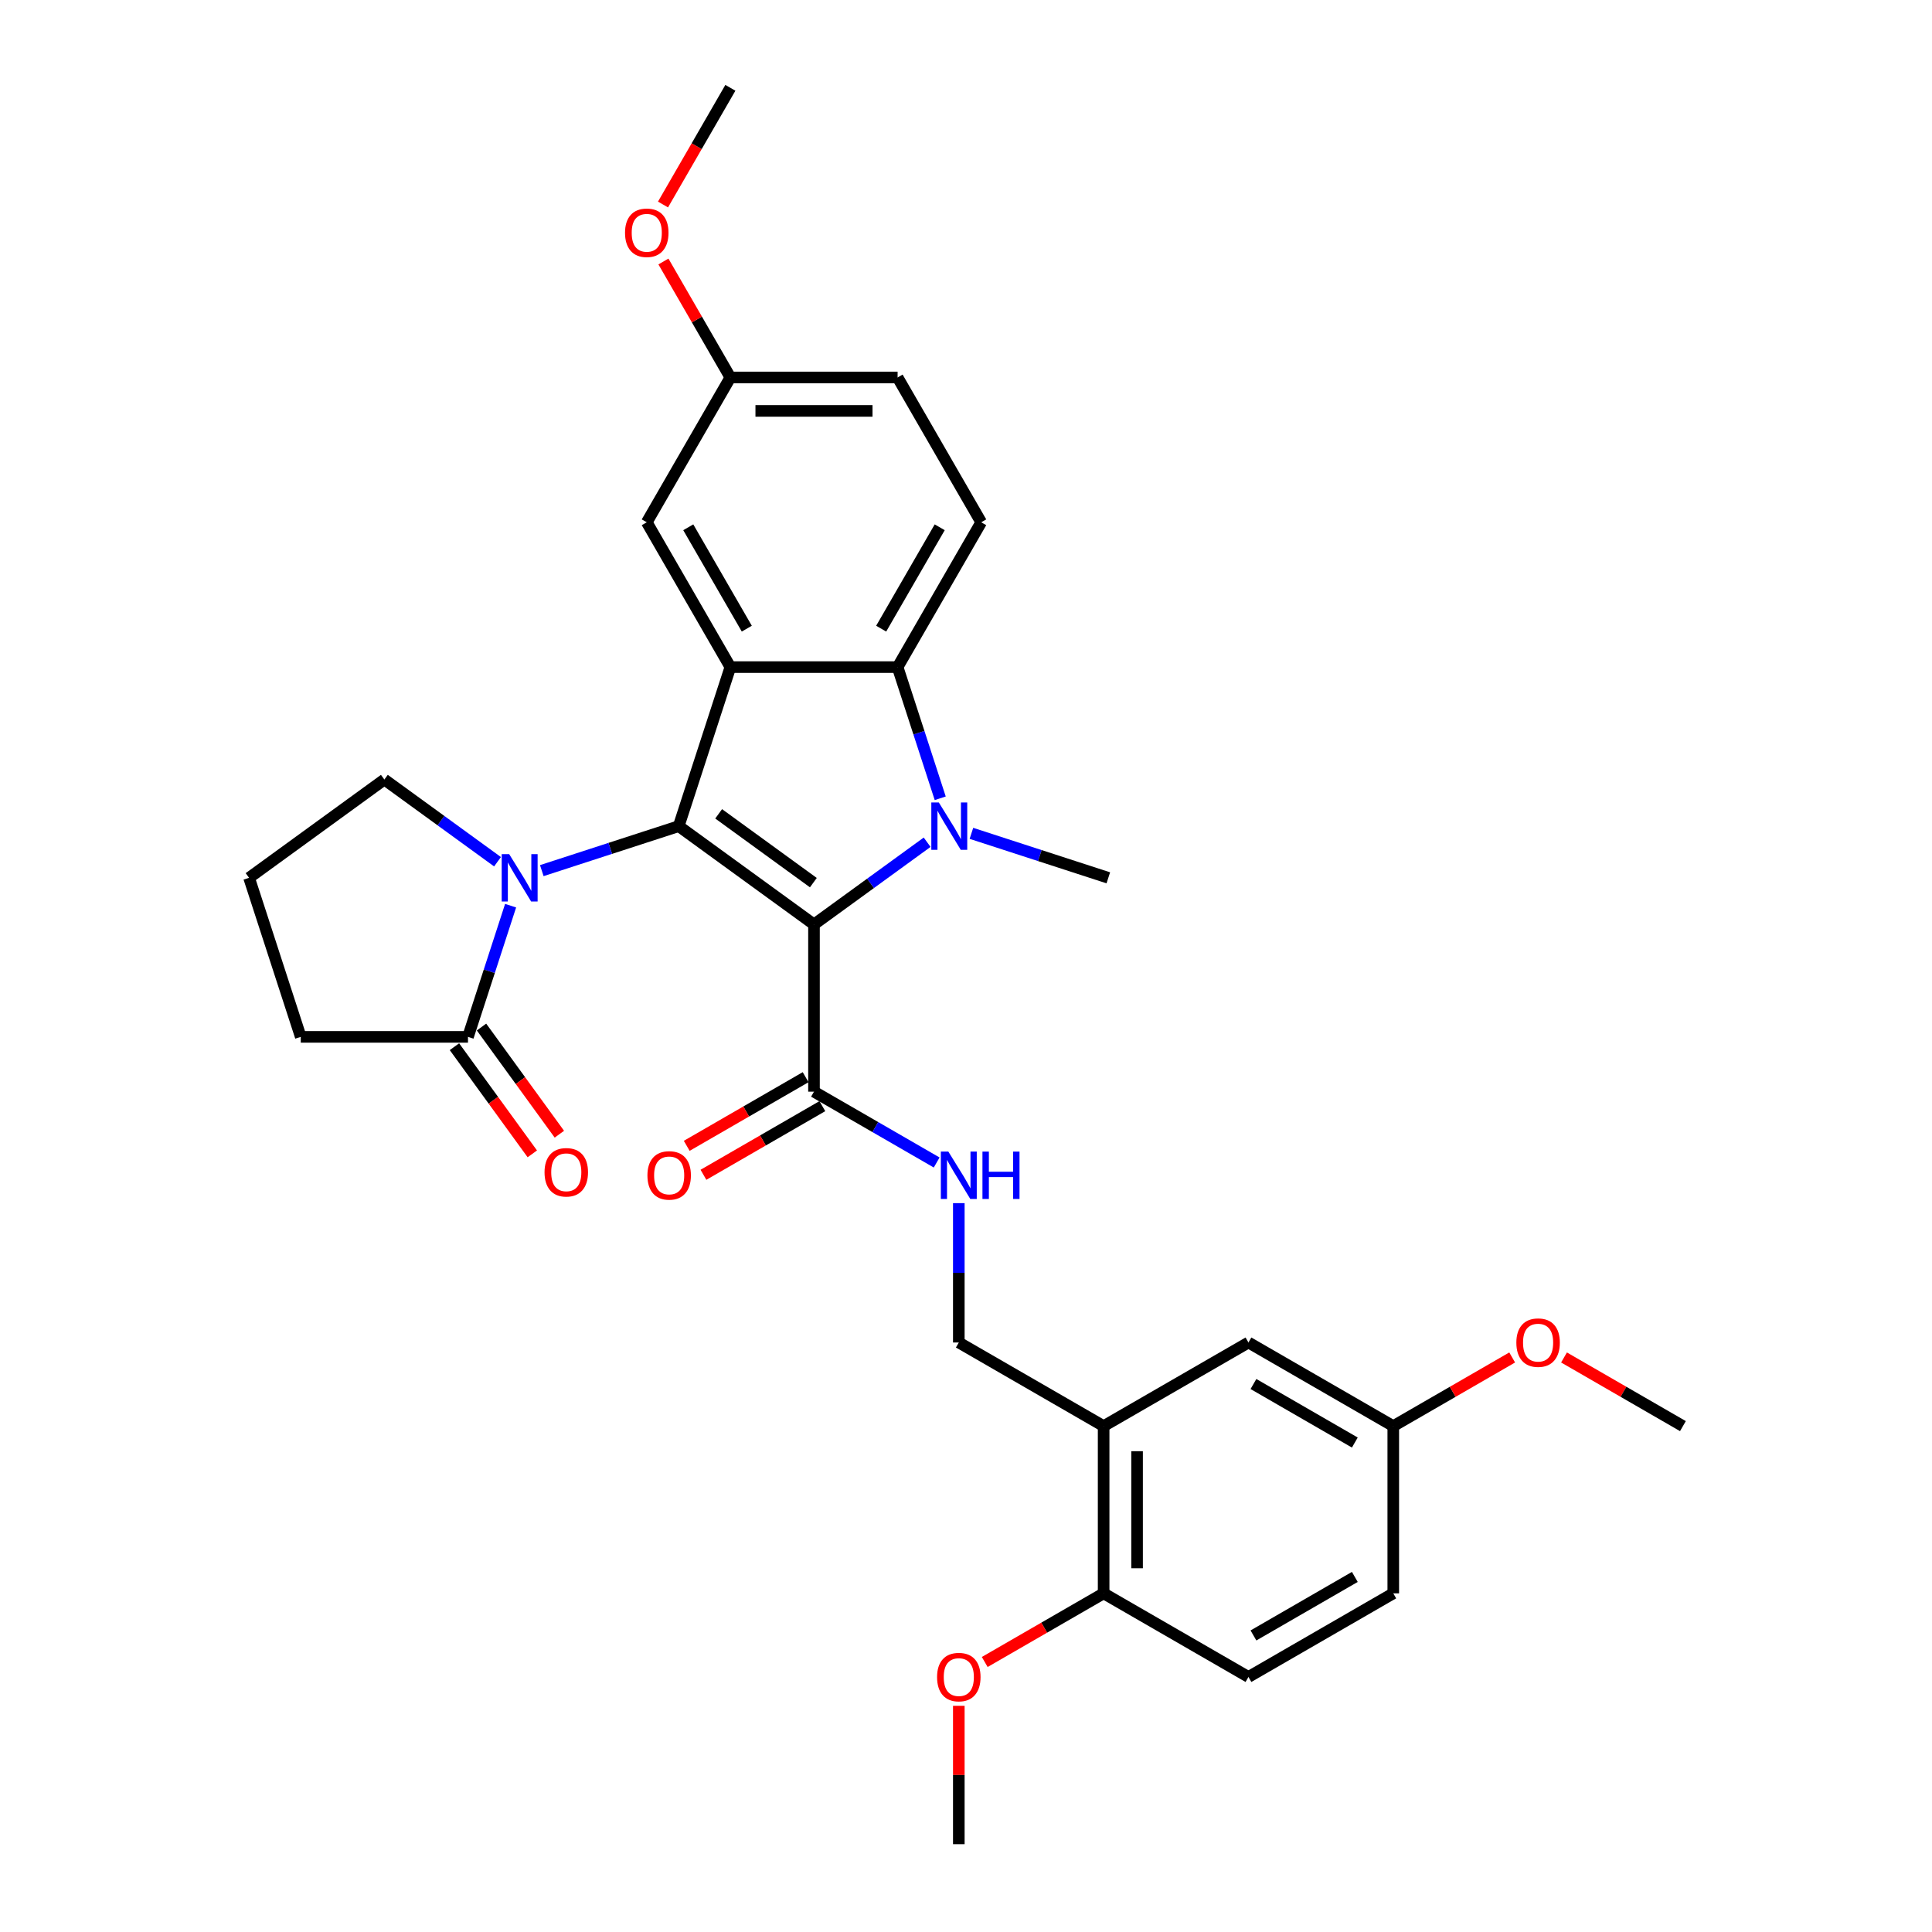 <?xml version='1.0' encoding='iso-8859-1'?>
<svg version='1.1' baseProfile='full'
              xmlns='http://www.w3.org/2000/svg'
                      xmlns:rdkit='http://www.rdkit.org/xml'
                      xmlns:xlink='http://www.w3.org/1999/xlink'
                  xml:space='preserve'
width='1000px' height='1000px' viewBox='0 0 1000 1000'>
<!-- END OF HEADER -->
<rect style='opacity:1.0;fill:#FFFFFF;stroke:none' width='1000' height='1000' x='0' y='0'> </rect>
<path class='bond-0' d='M 421.319,478.488 L 351.294,427.612' style='fill:none;fill-rule:evenodd;stroke:#000000;stroke-width:6px;stroke-linecap:butt;stroke-linejoin:miter;stroke-opacity:1' />
<path class='bond-0' d='M 420.99,456.852 L 371.973,421.239' style='fill:none;fill-rule:evenodd;stroke:#000000;stroke-width:6px;stroke-linecap:butt;stroke-linejoin:miter;stroke-opacity:1' />
<path class='bond-1' d='M 421.319,478.488 L 450.601,457.213' style='fill:none;fill-rule:evenodd;stroke:#000000;stroke-width:6px;stroke-linecap:butt;stroke-linejoin:miter;stroke-opacity:1' />
<path class='bond-1' d='M 450.601,457.213 L 479.884,435.938' style='fill:none;fill-rule:evenodd;stroke:#0000FF;stroke-width:6px;stroke-linecap:butt;stroke-linejoin:miter;stroke-opacity:1' />
<path class='bond-5' d='M 421.319,478.488 L 421.319,565.044' style='fill:none;fill-rule:evenodd;stroke:#000000;stroke-width:6px;stroke-linecap:butt;stroke-linejoin:miter;stroke-opacity:1' />
<path class='bond-2' d='M 351.294,427.612 L 378.041,345.293' style='fill:none;fill-rule:evenodd;stroke:#000000;stroke-width:6px;stroke-linecap:butt;stroke-linejoin:miter;stroke-opacity:1' />
<path class='bond-3' d='M 351.294,427.612 L 315.864,439.124' style='fill:none;fill-rule:evenodd;stroke:#000000;stroke-width:6px;stroke-linecap:butt;stroke-linejoin:miter;stroke-opacity:1' />
<path class='bond-3' d='M 315.864,439.124 L 280.434,450.636' style='fill:none;fill-rule:evenodd;stroke:#0000FF;stroke-width:6px;stroke-linecap:butt;stroke-linejoin:miter;stroke-opacity:1' />
<path class='bond-4' d='M 486.659,413.192 L 475.628,379.242' style='fill:none;fill-rule:evenodd;stroke:#0000FF;stroke-width:6px;stroke-linecap:butt;stroke-linejoin:miter;stroke-opacity:1' />
<path class='bond-4' d='M 475.628,379.242 L 464.597,345.293' style='fill:none;fill-rule:evenodd;stroke:#000000;stroke-width:6px;stroke-linecap:butt;stroke-linejoin:miter;stroke-opacity:1' />
<path class='bond-16' d='M 502.804,431.336 L 538.234,442.848' style='fill:none;fill-rule:evenodd;stroke:#0000FF;stroke-width:6px;stroke-linecap:butt;stroke-linejoin:miter;stroke-opacity:1' />
<path class='bond-16' d='M 538.234,442.848 L 573.663,454.359' style='fill:none;fill-rule:evenodd;stroke:#000000;stroke-width:6px;stroke-linecap:butt;stroke-linejoin:miter;stroke-opacity:1' />
<path class='bond-10' d='M 378.041,345.293 L 334.763,270.333' style='fill:none;fill-rule:evenodd;stroke:#000000;stroke-width:6px;stroke-linecap:butt;stroke-linejoin:miter;stroke-opacity:1' />
<path class='bond-10' d='M 386.541,325.393 L 356.247,272.922' style='fill:none;fill-rule:evenodd;stroke:#000000;stroke-width:6px;stroke-linecap:butt;stroke-linejoin:miter;stroke-opacity:1' />
<path class='bond-31' d='M 378.041,345.293 L 464.597,345.293' style='fill:none;fill-rule:evenodd;stroke:#000000;stroke-width:6px;stroke-linecap:butt;stroke-linejoin:miter;stroke-opacity:1' />
<path class='bond-6' d='M 264.289,468.78 L 253.258,502.729' style='fill:none;fill-rule:evenodd;stroke:#0000FF;stroke-width:6px;stroke-linecap:butt;stroke-linejoin:miter;stroke-opacity:1' />
<path class='bond-6' d='M 253.258,502.729 L 242.227,536.679' style='fill:none;fill-rule:evenodd;stroke:#000000;stroke-width:6px;stroke-linecap:butt;stroke-linejoin:miter;stroke-opacity:1' />
<path class='bond-19' d='M 257.514,446.033 L 228.232,424.758' style='fill:none;fill-rule:evenodd;stroke:#0000FF;stroke-width:6px;stroke-linecap:butt;stroke-linejoin:miter;stroke-opacity:1' />
<path class='bond-19' d='M 228.232,424.758 L 198.949,403.483' style='fill:none;fill-rule:evenodd;stroke:#000000;stroke-width:6px;stroke-linecap:butt;stroke-linejoin:miter;stroke-opacity:1' />
<path class='bond-9' d='M 464.597,345.293 L 507.875,270.333' style='fill:none;fill-rule:evenodd;stroke:#000000;stroke-width:6px;stroke-linecap:butt;stroke-linejoin:miter;stroke-opacity:1' />
<path class='bond-9' d='M 456.097,325.393 L 486.391,272.922' style='fill:none;fill-rule:evenodd;stroke:#000000;stroke-width:6px;stroke-linecap:butt;stroke-linejoin:miter;stroke-opacity:1' />
<path class='bond-8' d='M 421.319,565.044 L 453.069,583.375' style='fill:none;fill-rule:evenodd;stroke:#000000;stroke-width:6px;stroke-linecap:butt;stroke-linejoin:miter;stroke-opacity:1' />
<path class='bond-8' d='M 453.069,583.375 L 484.818,601.706' style='fill:none;fill-rule:evenodd;stroke:#0000FF;stroke-width:6px;stroke-linecap:butt;stroke-linejoin:miter;stroke-opacity:1' />
<path class='bond-15' d='M 416.991,557.548 L 386.219,575.314' style='fill:none;fill-rule:evenodd;stroke:#000000;stroke-width:6px;stroke-linecap:butt;stroke-linejoin:miter;stroke-opacity:1' />
<path class='bond-15' d='M 386.219,575.314 L 355.448,593.08' style='fill:none;fill-rule:evenodd;stroke:#FF0000;stroke-width:6px;stroke-linecap:butt;stroke-linejoin:miter;stroke-opacity:1' />
<path class='bond-15' d='M 425.647,572.54 L 394.875,590.306' style='fill:none;fill-rule:evenodd;stroke:#000000;stroke-width:6px;stroke-linecap:butt;stroke-linejoin:miter;stroke-opacity:1' />
<path class='bond-15' d='M 394.875,590.306 L 364.103,608.072' style='fill:none;fill-rule:evenodd;stroke:#FF0000;stroke-width:6px;stroke-linecap:butt;stroke-linejoin:miter;stroke-opacity:1' />
<path class='bond-14' d='M 235.224,541.767 L 255.374,569.5' style='fill:none;fill-rule:evenodd;stroke:#000000;stroke-width:6px;stroke-linecap:butt;stroke-linejoin:miter;stroke-opacity:1' />
<path class='bond-14' d='M 255.374,569.5 L 275.523,597.233' style='fill:none;fill-rule:evenodd;stroke:#FF0000;stroke-width:6px;stroke-linecap:butt;stroke-linejoin:miter;stroke-opacity:1' />
<path class='bond-14' d='M 249.229,531.591 L 269.379,559.324' style='fill:none;fill-rule:evenodd;stroke:#000000;stroke-width:6px;stroke-linecap:butt;stroke-linejoin:miter;stroke-opacity:1' />
<path class='bond-14' d='M 269.379,559.324 L 289.528,587.058' style='fill:none;fill-rule:evenodd;stroke:#FF0000;stroke-width:6px;stroke-linecap:butt;stroke-linejoin:miter;stroke-opacity:1' />
<path class='bond-24' d='M 242.227,536.679 L 155.671,536.679' style='fill:none;fill-rule:evenodd;stroke:#000000;stroke-width:6px;stroke-linecap:butt;stroke-linejoin:miter;stroke-opacity:1' />
<path class='bond-7' d='M 571.238,738.156 L 496.278,694.878' style='fill:none;fill-rule:evenodd;stroke:#000000;stroke-width:6px;stroke-linecap:butt;stroke-linejoin:miter;stroke-opacity:1' />
<path class='bond-12' d='M 571.238,738.156 L 571.238,824.712' style='fill:none;fill-rule:evenodd;stroke:#000000;stroke-width:6px;stroke-linecap:butt;stroke-linejoin:miter;stroke-opacity:1' />
<path class='bond-12' d='M 588.549,751.139 L 588.549,811.728' style='fill:none;fill-rule:evenodd;stroke:#000000;stroke-width:6px;stroke-linecap:butt;stroke-linejoin:miter;stroke-opacity:1' />
<path class='bond-13' d='M 571.238,738.156 L 646.197,694.878' style='fill:none;fill-rule:evenodd;stroke:#000000;stroke-width:6px;stroke-linecap:butt;stroke-linejoin:miter;stroke-opacity:1' />
<path class='bond-11' d='M 496.278,622.742 L 496.278,658.81' style='fill:none;fill-rule:evenodd;stroke:#0000FF;stroke-width:6px;stroke-linecap:butt;stroke-linejoin:miter;stroke-opacity:1' />
<path class='bond-11' d='M 496.278,658.81 L 496.278,694.878' style='fill:none;fill-rule:evenodd;stroke:#000000;stroke-width:6px;stroke-linecap:butt;stroke-linejoin:miter;stroke-opacity:1' />
<path class='bond-21' d='M 507.875,270.333 L 464.597,195.374' style='fill:none;fill-rule:evenodd;stroke:#000000;stroke-width:6px;stroke-linecap:butt;stroke-linejoin:miter;stroke-opacity:1' />
<path class='bond-18' d='M 334.763,270.333 L 378.041,195.374' style='fill:none;fill-rule:evenodd;stroke:#000000;stroke-width:6px;stroke-linecap:butt;stroke-linejoin:miter;stroke-opacity:1' />
<path class='bond-17' d='M 571.238,824.712 L 646.197,867.99' style='fill:none;fill-rule:evenodd;stroke:#000000;stroke-width:6px;stroke-linecap:butt;stroke-linejoin:miter;stroke-opacity:1' />
<path class='bond-23' d='M 571.238,824.712 L 540.466,842.478' style='fill:none;fill-rule:evenodd;stroke:#000000;stroke-width:6px;stroke-linecap:butt;stroke-linejoin:miter;stroke-opacity:1' />
<path class='bond-23' d='M 540.466,842.478 L 509.695,860.244' style='fill:none;fill-rule:evenodd;stroke:#FF0000;stroke-width:6px;stroke-linecap:butt;stroke-linejoin:miter;stroke-opacity:1' />
<path class='bond-20' d='M 646.197,694.878 L 721.157,738.156' style='fill:none;fill-rule:evenodd;stroke:#000000;stroke-width:6px;stroke-linecap:butt;stroke-linejoin:miter;stroke-opacity:1' />
<path class='bond-20' d='M 648.786,716.362 L 701.257,746.656' style='fill:none;fill-rule:evenodd;stroke:#000000;stroke-width:6px;stroke-linecap:butt;stroke-linejoin:miter;stroke-opacity:1' />
<path class='bond-34' d='M 646.197,867.99 L 721.157,824.712' style='fill:none;fill-rule:evenodd;stroke:#000000;stroke-width:6px;stroke-linecap:butt;stroke-linejoin:miter;stroke-opacity:1' />
<path class='bond-34' d='M 648.786,846.506 L 701.257,816.211' style='fill:none;fill-rule:evenodd;stroke:#000000;stroke-width:6px;stroke-linecap:butt;stroke-linejoin:miter;stroke-opacity:1' />
<path class='bond-25' d='M 378.041,195.374 L 360.715,165.364' style='fill:none;fill-rule:evenodd;stroke:#000000;stroke-width:6px;stroke-linecap:butt;stroke-linejoin:miter;stroke-opacity:1' />
<path class='bond-25' d='M 360.715,165.364 L 343.388,135.354' style='fill:none;fill-rule:evenodd;stroke:#FF0000;stroke-width:6px;stroke-linecap:butt;stroke-linejoin:miter;stroke-opacity:1' />
<path class='bond-32' d='M 378.041,195.374 L 464.597,195.374' style='fill:none;fill-rule:evenodd;stroke:#000000;stroke-width:6px;stroke-linecap:butt;stroke-linejoin:miter;stroke-opacity:1' />
<path class='bond-32' d='M 391.024,212.685 L 451.613,212.685' style='fill:none;fill-rule:evenodd;stroke:#000000;stroke-width:6px;stroke-linecap:butt;stroke-linejoin:miter;stroke-opacity:1' />
<path class='bond-27' d='M 198.949,403.483 L 128.924,454.359' style='fill:none;fill-rule:evenodd;stroke:#000000;stroke-width:6px;stroke-linecap:butt;stroke-linejoin:miter;stroke-opacity:1' />
<path class='bond-22' d='M 721.157,738.156 L 721.157,824.712' style='fill:none;fill-rule:evenodd;stroke:#000000;stroke-width:6px;stroke-linecap:butt;stroke-linejoin:miter;stroke-opacity:1' />
<path class='bond-26' d='M 721.157,738.156 L 751.929,720.39' style='fill:none;fill-rule:evenodd;stroke:#000000;stroke-width:6px;stroke-linecap:butt;stroke-linejoin:miter;stroke-opacity:1' />
<path class='bond-26' d='M 751.929,720.39 L 782.7,702.624' style='fill:none;fill-rule:evenodd;stroke:#FF0000;stroke-width:6px;stroke-linecap:butt;stroke-linejoin:miter;stroke-opacity:1' />
<path class='bond-28' d='M 496.278,882.929 L 496.278,918.737' style='fill:none;fill-rule:evenodd;stroke:#FF0000;stroke-width:6px;stroke-linecap:butt;stroke-linejoin:miter;stroke-opacity:1' />
<path class='bond-28' d='M 496.278,918.737 L 496.278,954.545' style='fill:none;fill-rule:evenodd;stroke:#000000;stroke-width:6px;stroke-linecap:butt;stroke-linejoin:miter;stroke-opacity:1' />
<path class='bond-33' d='M 155.671,536.679 L 128.924,454.359' style='fill:none;fill-rule:evenodd;stroke:#000000;stroke-width:6px;stroke-linecap:butt;stroke-linejoin:miter;stroke-opacity:1' />
<path class='bond-29' d='M 343.168,105.855 L 360.605,75.655' style='fill:none;fill-rule:evenodd;stroke:#FF0000;stroke-width:6px;stroke-linecap:butt;stroke-linejoin:miter;stroke-opacity:1' />
<path class='bond-29' d='M 360.605,75.655 L 378.041,45.455' style='fill:none;fill-rule:evenodd;stroke:#000000;stroke-width:6px;stroke-linecap:butt;stroke-linejoin:miter;stroke-opacity:1' />
<path class='bond-30' d='M 809.533,702.624 L 840.304,720.39' style='fill:none;fill-rule:evenodd;stroke:#FF0000;stroke-width:6px;stroke-linecap:butt;stroke-linejoin:miter;stroke-opacity:1' />
<path class='bond-30' d='M 840.304,720.39 L 871.076,738.156' style='fill:none;fill-rule:evenodd;stroke:#000000;stroke-width:6px;stroke-linecap:butt;stroke-linejoin:miter;stroke-opacity:1' />
<path  class='atom-2' d='M 485.926 415.356
L 493.958 428.339
Q 494.754 429.62, 496.035 431.94
Q 497.316 434.26, 497.386 434.398
L 497.386 415.356
L 500.64 415.356
L 500.64 439.868
L 497.282 439.868
L 488.661 425.673
Q 487.657 424.011, 486.583 422.107
Q 485.545 420.203, 485.233 419.614
L 485.233 439.868
L 482.048 439.868
L 482.048 415.356
L 485.926 415.356
' fill='#0000FF'/>
<path  class='atom-4' d='M 263.556 442.103
L 271.588 455.086
Q 272.385 456.368, 273.666 458.687
Q 274.947 461.007, 275.016 461.145
L 275.016 442.103
L 278.27 442.103
L 278.27 466.616
L 274.912 466.616
L 266.291 452.421
Q 265.287 450.759, 264.214 448.854
Q 263.175 446.95, 262.863 446.362
L 262.863 466.616
L 259.678 466.616
L 259.678 442.103
L 263.556 442.103
' fill='#0000FF'/>
<path  class='atom-9' d='M 490.86 596.066
L 498.892 609.049
Q 499.689 610.33, 500.97 612.65
Q 502.251 614.97, 502.32 615.108
L 502.32 596.066
L 505.574 596.066
L 505.574 620.578
L 502.216 620.578
L 493.595 606.383
Q 492.591 604.721, 491.518 602.817
Q 490.479 600.913, 490.168 600.324
L 490.168 620.578
L 486.982 620.578
L 486.982 596.066
L 490.86 596.066
' fill='#0000FF'/>
<path  class='atom-9' d='M 508.517 596.066
L 511.841 596.066
L 511.841 606.487
L 524.374 606.487
L 524.374 596.066
L 527.698 596.066
L 527.698 620.578
L 524.374 620.578
L 524.374 609.257
L 511.841 609.257
L 511.841 620.578
L 508.517 620.578
L 508.517 596.066
' fill='#0000FF'/>
<path  class='atom-15' d='M 281.851 606.773
Q 281.851 600.887, 284.759 597.598
Q 287.668 594.309, 293.103 594.309
Q 298.539 594.309, 301.447 597.598
Q 304.355 600.887, 304.355 606.773
Q 304.355 612.728, 301.413 616.121
Q 298.47 619.48, 293.103 619.48
Q 287.702 619.48, 284.759 616.121
Q 281.851 612.763, 281.851 606.773
M 293.103 616.71
Q 296.842 616.71, 298.851 614.217
Q 300.893 611.69, 300.893 606.773
Q 300.893 601.961, 298.851 599.537
Q 296.842 597.079, 293.103 597.079
Q 289.364 597.079, 287.321 599.503
Q 285.313 601.926, 285.313 606.773
Q 285.313 611.724, 287.321 614.217
Q 289.364 616.71, 293.103 616.71
' fill='#FF0000'/>
<path  class='atom-16' d='M 335.107 608.391
Q 335.107 602.506, 338.015 599.216
Q 340.924 595.927, 346.359 595.927
Q 351.795 595.927, 354.703 599.216
Q 357.612 602.506, 357.612 608.391
Q 357.612 614.346, 354.669 617.739
Q 351.726 621.098, 346.359 621.098
Q 340.958 621.098, 338.015 617.739
Q 335.107 614.381, 335.107 608.391
M 346.359 618.328
Q 350.098 618.328, 352.107 615.835
Q 354.149 613.308, 354.149 608.391
Q 354.149 603.579, 352.107 601.155
Q 350.098 598.697, 346.359 598.697
Q 342.62 598.697, 340.577 601.121
Q 338.569 603.544, 338.569 608.391
Q 338.569 613.342, 340.577 615.835
Q 342.62 618.328, 346.359 618.328
' fill='#FF0000'/>
<path  class='atom-24' d='M 485.026 868.059
Q 485.026 862.173, 487.934 858.884
Q 490.843 855.595, 496.278 855.595
Q 501.714 855.595, 504.622 858.884
Q 507.531 862.173, 507.531 868.059
Q 507.531 874.014, 504.588 877.407
Q 501.645 880.765, 496.278 880.765
Q 490.877 880.765, 487.934 877.407
Q 485.026 874.049, 485.026 868.059
M 496.278 877.995
Q 500.018 877.995, 502.026 875.503
Q 504.068 872.975, 504.068 868.059
Q 504.068 863.246, 502.026 860.823
Q 500.018 858.365, 496.278 858.365
Q 492.539 858.365, 490.496 860.788
Q 488.488 863.212, 488.488 868.059
Q 488.488 873.01, 490.496 875.503
Q 492.539 877.995, 496.278 877.995
' fill='#FF0000'/>
<path  class='atom-26' d='M 323.511 120.483
Q 323.511 114.598, 326.419 111.308
Q 329.327 108.019, 334.763 108.019
Q 340.199 108.019, 343.107 111.308
Q 346.015 114.598, 346.015 120.483
Q 346.015 126.438, 343.072 129.831
Q 340.129 133.19, 334.763 133.19
Q 329.362 133.19, 326.419 129.831
Q 323.511 126.473, 323.511 120.483
M 334.763 130.42
Q 338.502 130.42, 340.51 127.927
Q 342.553 125.4, 342.553 120.483
Q 342.553 115.671, 340.51 113.247
Q 338.502 110.789, 334.763 110.789
Q 331.024 110.789, 328.981 113.213
Q 326.973 115.636, 326.973 120.483
Q 326.973 125.434, 328.981 127.927
Q 331.024 130.42, 334.763 130.42
' fill='#FF0000'/>
<path  class='atom-27' d='M 784.864 694.947
Q 784.864 689.061, 787.773 685.772
Q 790.681 682.483, 796.117 682.483
Q 801.552 682.483, 804.461 685.772
Q 807.369 689.061, 807.369 694.947
Q 807.369 700.902, 804.426 704.295
Q 801.483 707.654, 796.117 707.654
Q 790.715 707.654, 787.773 704.295
Q 784.864 700.937, 784.864 694.947
M 796.117 704.884
Q 799.856 704.884, 801.864 702.391
Q 803.907 699.864, 803.907 694.947
Q 803.907 690.135, 801.864 687.711
Q 799.856 685.253, 796.117 685.253
Q 792.377 685.253, 790.335 687.677
Q 788.326 690.1, 788.326 694.947
Q 788.326 699.898, 790.335 702.391
Q 792.377 704.884, 796.117 704.884
' fill='#FF0000'/>
</svg>

